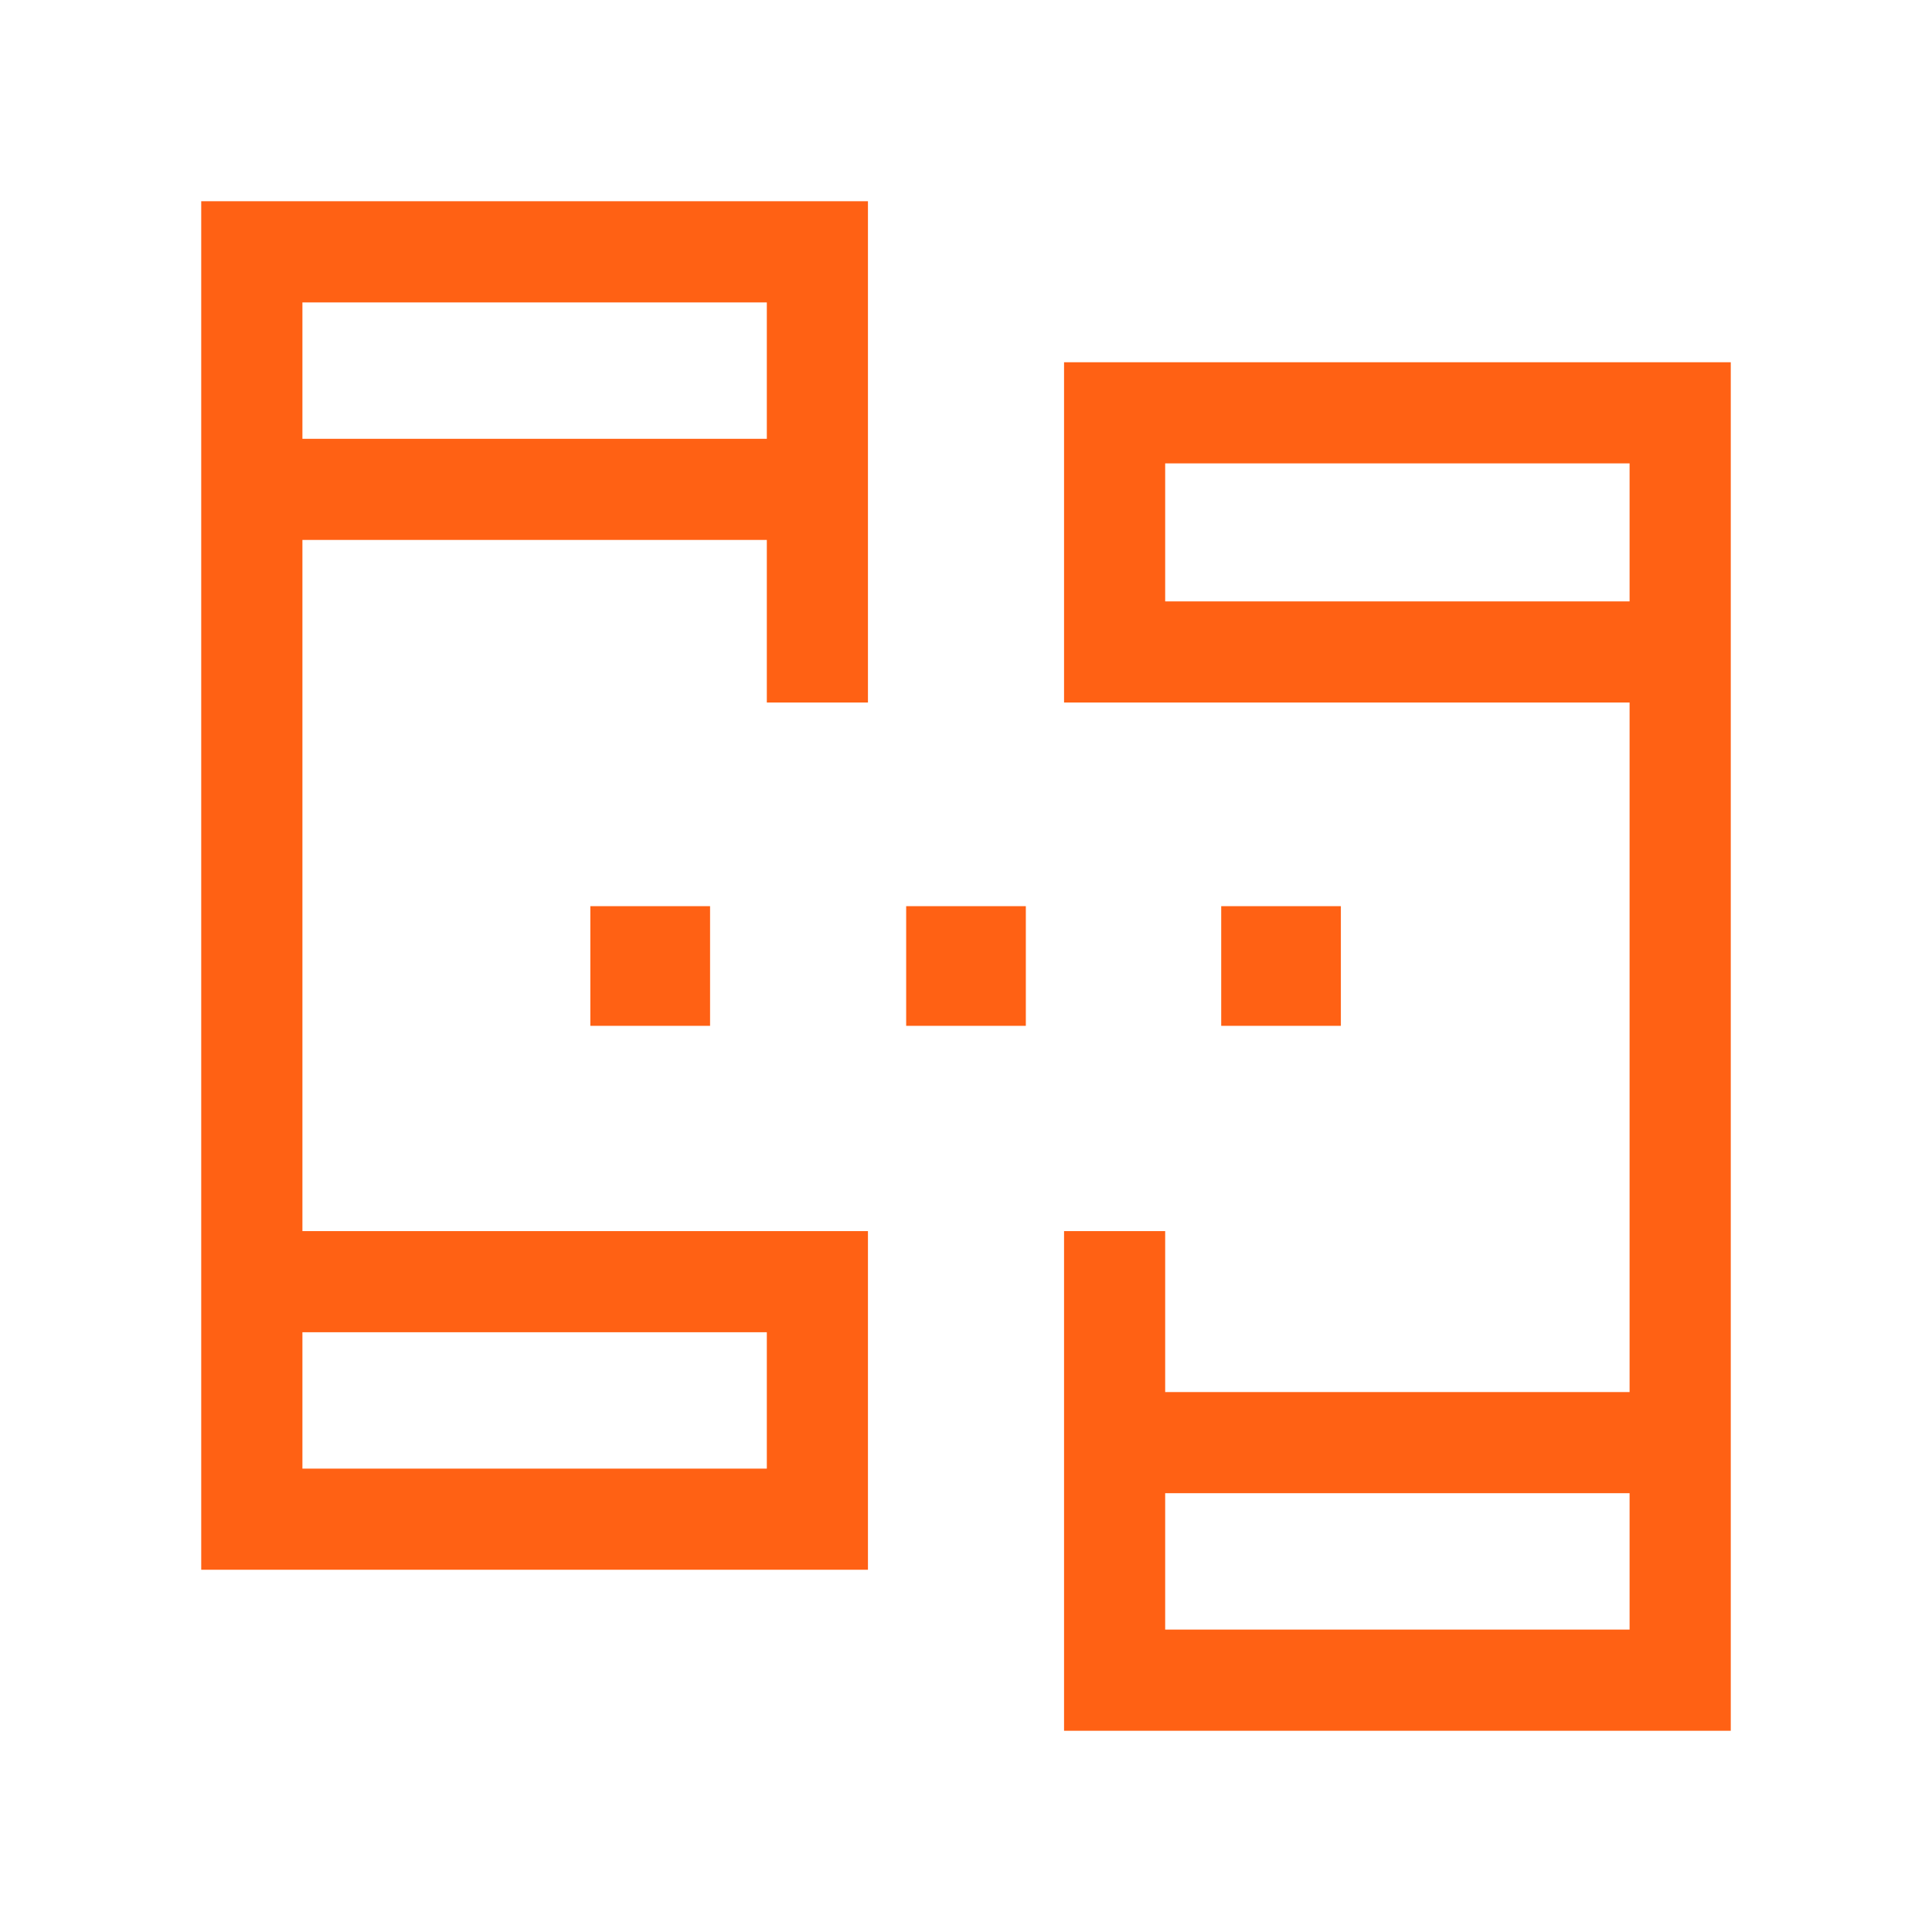 <svg width="32" height="32" viewBox="0 0 32 32" fill="none" xmlns="http://www.w3.org/2000/svg">
<path d="M3.333 26V3.333H14.376V11.636H12.701V8.943H5.009V20.391H14.376V26H3.333ZM17.624 28.667V20.391H19.299V23.057H26.991V11.636H17.624V6H28.667V28.667H17.624ZM5.009 24.325H12.701V22.066H5.009V24.325ZM19.299 26.991H26.991V24.732H19.299V26.991ZM5.009 7.268H12.701V5.009H5.009V7.268ZM19.299 9.961H26.991V7.675H19.299V9.961ZM9.778 16.991V15.009H11.761V16.991H9.778ZM15.009 16.991V15.009H16.991V16.991H15.009ZM20.227 16.991V15.009H22.209V16.991H20.227Z" fill="#FF6114"/>
</svg>

